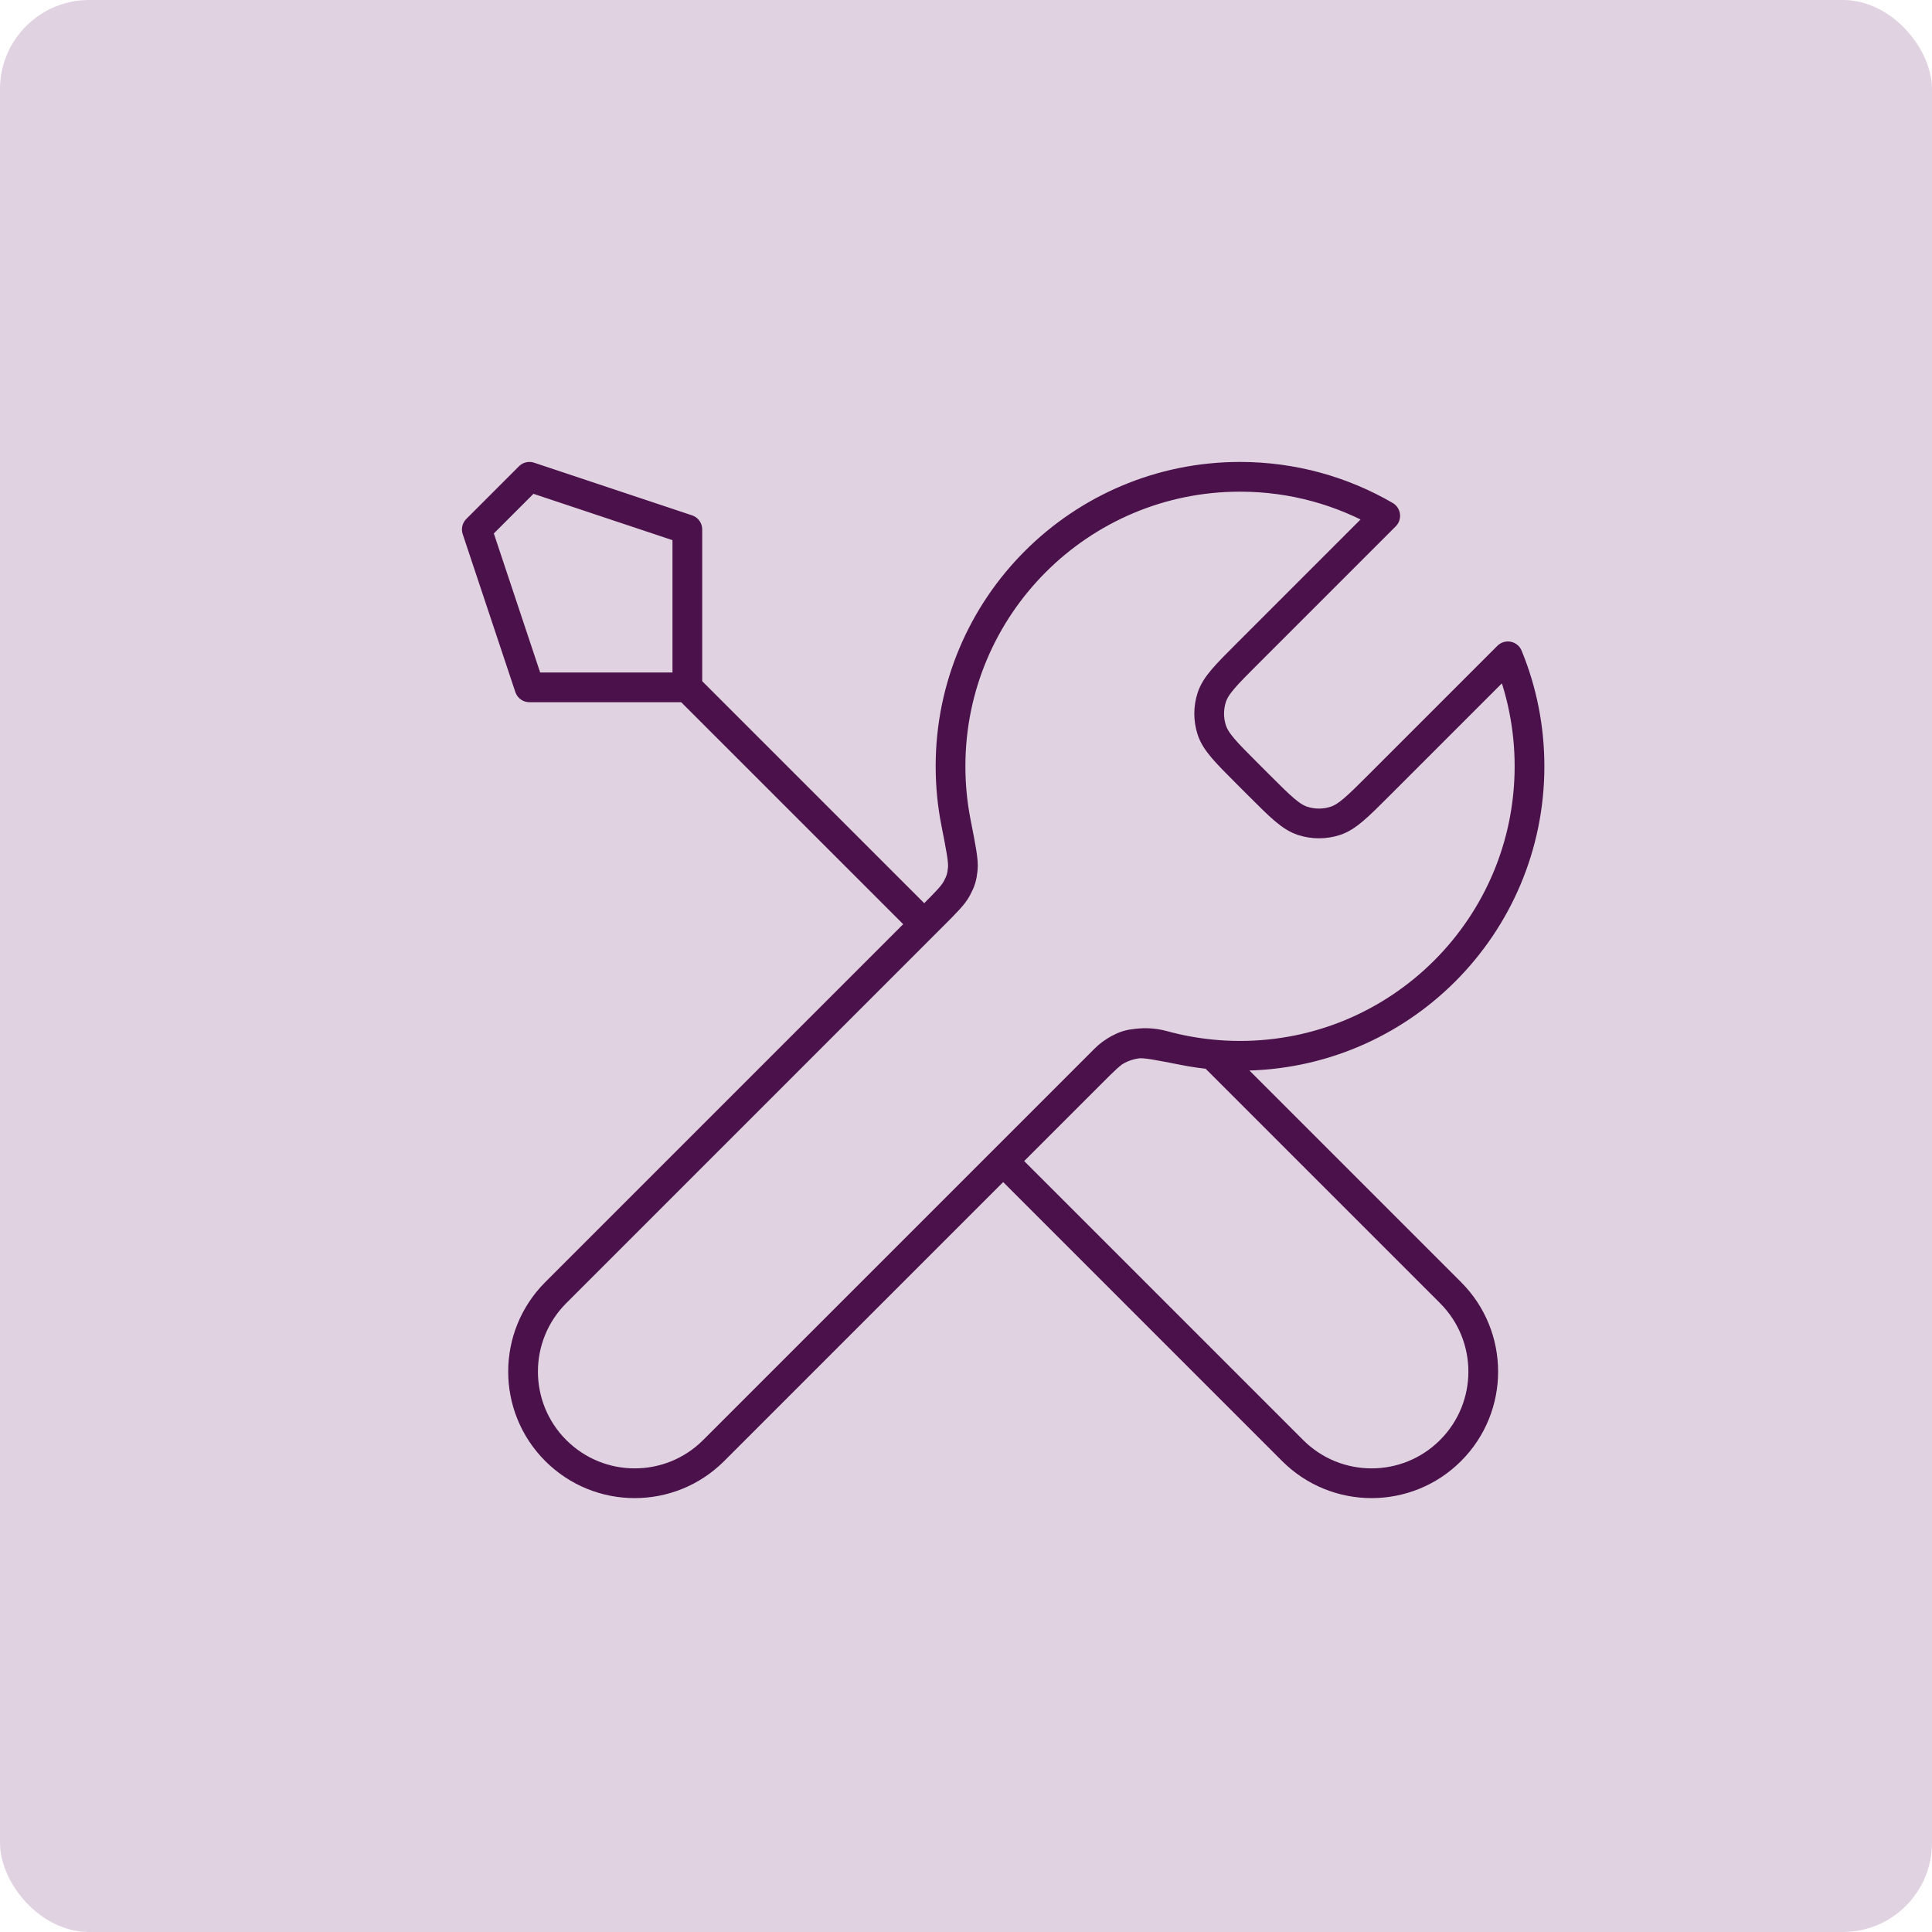 <svg width="130" height="130" viewBox="0 0 130 130" fill="none" xmlns="http://www.w3.org/2000/svg">
<rect width="130" height="130" rx="6" fill="#E0D2E0"/>
<path d="M46.25 46.25L62.188 62.187M46.25 46.25H35.625L32.084 35.625L35.625 32.083L46.25 35.625V46.25ZM93.209 34.708L83.903 44.014C82.5 45.416 81.799 46.118 81.536 46.926C81.305 47.638 81.305 48.404 81.536 49.115C81.799 49.924 82.5 50.625 83.903 52.028L84.743 52.868C86.146 54.27 86.847 54.972 87.656 55.235C88.367 55.466 89.133 55.466 89.845 55.235C90.653 54.972 91.355 54.27 92.757 52.868L101.462 44.163C102.4 46.444 102.917 48.943 102.917 51.562C102.917 62.321 94.196 71.042 83.438 71.042C82.141 71.042 80.873 70.915 79.647 70.673C77.925 70.334 77.065 70.164 76.543 70.216C75.988 70.271 75.714 70.354 75.223 70.617C74.76 70.865 74.296 71.329 73.369 72.256L48.021 97.604C45.087 100.538 40.33 100.538 37.396 97.604C34.462 94.67 34.462 89.913 37.396 86.979L62.744 61.631C63.672 60.704 64.135 60.24 64.383 59.777C64.646 59.286 64.729 59.012 64.784 58.457C64.836 57.935 64.667 57.075 64.327 55.353C64.085 54.127 63.959 52.859 63.959 51.562C63.959 40.804 72.68 32.083 83.438 32.083C86.999 32.083 90.337 33.039 93.209 34.708ZM67.5 78.125L86.979 97.604C89.913 100.538 94.67 100.538 97.604 97.604C100.538 94.67 100.538 89.913 97.604 86.979L81.579 70.954C80.445 70.847 79.339 70.642 78.27 70.349C76.892 69.97 75.38 70.245 74.37 71.255L67.5 78.125Z" stroke="#4A114A" stroke-width="2" stroke-linecap="round" stroke-linejoin="round"/>
</svg>
